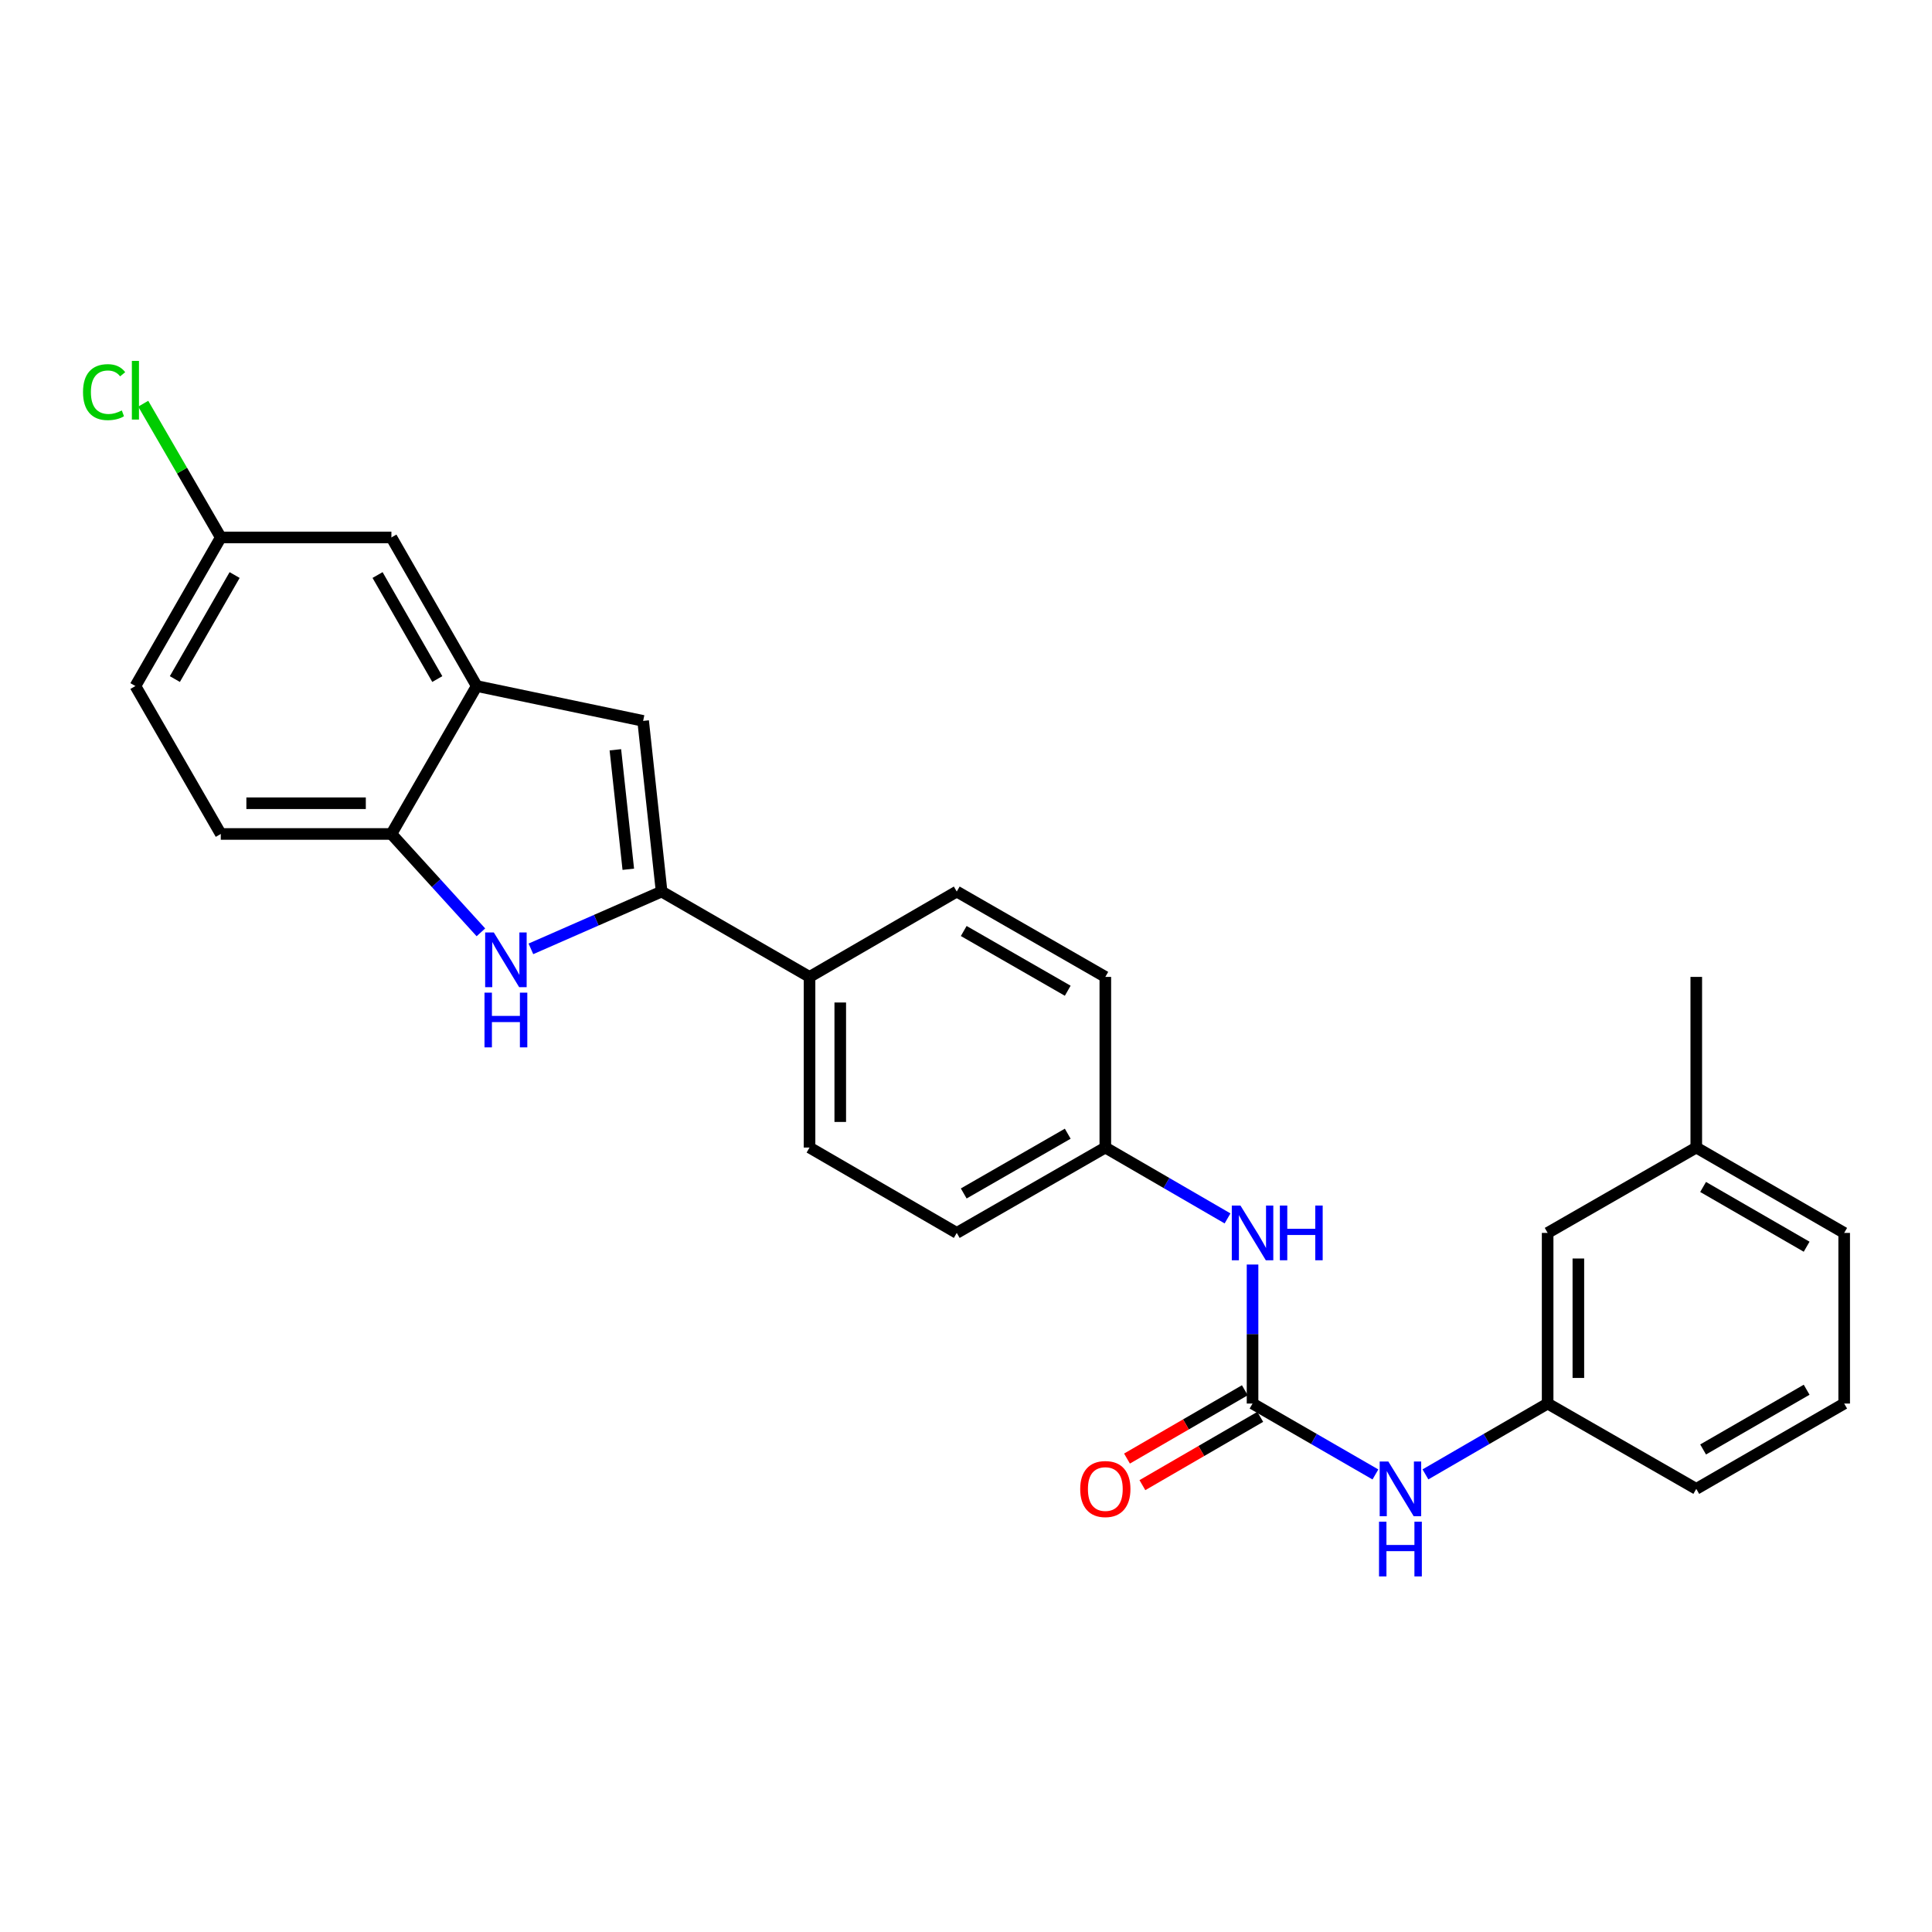 <?xml version='1.0' encoding='iso-8859-1'?>
<svg version='1.1' baseProfile='full'
              xmlns='http://www.w3.org/2000/svg'
                      xmlns:rdkit='http://www.rdkit.org/xml'
                      xmlns:xlink='http://www.w3.org/1999/xlink'
                  xml:space='preserve'
width='1000px' height='1000px' viewBox='0 0 1000 1000'>
<!-- END OF HEADER -->
<rect style='opacity:1.0;fill:#FFFFFF;stroke:none' width='1000' height='1000' x='0' y='0'> </rect>
<path class='bond-0' d='M 342.448,461.469 L 308.621,476.299' style='fill:none;fill-rule:evenodd;stroke:#000000;stroke-width:6px;stroke-linecap:butt;stroke-linejoin:miter;stroke-opacity:1' />
<path class='bond-0' d='M 308.621,476.299 L 274.795,491.128' style='fill:none;fill-rule:evenodd;stroke:#0000FF;stroke-width:6px;stroke-linecap:butt;stroke-linejoin:miter;stroke-opacity:1' />
<path class='bond-1' d='M 342.448,461.469 L 332.888,373.128' style='fill:none;fill-rule:evenodd;stroke:#000000;stroke-width:6px;stroke-linecap:butt;stroke-linejoin:miter;stroke-opacity:1' />
<path class='bond-1' d='M 325.203,449.929 L 318.512,388.09' style='fill:none;fill-rule:evenodd;stroke:#000000;stroke-width:6px;stroke-linecap:butt;stroke-linejoin:miter;stroke-opacity:1' />
<path class='bond-6' d='M 342.448,461.469 L 419.012,505.644' style='fill:none;fill-rule:evenodd;stroke:#000000;stroke-width:6px;stroke-linecap:butt;stroke-linejoin:miter;stroke-opacity:1' />
<path class='bond-4' d='M 248.913,482.576 L 225.752,457.118' style='fill:none;fill-rule:evenodd;stroke:#0000FF;stroke-width:6px;stroke-linecap:butt;stroke-linejoin:miter;stroke-opacity:1' />
<path class='bond-4' d='M 225.752,457.118 L 202.59,431.66' style='fill:none;fill-rule:evenodd;stroke:#000000;stroke-width:6px;stroke-linecap:butt;stroke-linejoin:miter;stroke-opacity:1' />
<path class='bond-3' d='M 332.888,373.128 L 246.756,355.096' style='fill:none;fill-rule:evenodd;stroke:#000000;stroke-width:6px;stroke-linecap:butt;stroke-linejoin:miter;stroke-opacity:1' />
<path class='bond-2' d='M 648.316,726.475 L 648.316,690.497' style='fill:none;fill-rule:evenodd;stroke:#000000;stroke-width:6px;stroke-linecap:butt;stroke-linejoin:miter;stroke-opacity:1' />
<path class='bond-2' d='M 648.316,690.497 L 648.316,654.52' style='fill:none;fill-rule:evenodd;stroke:#0000FF;stroke-width:6px;stroke-linecap:butt;stroke-linejoin:miter;stroke-opacity:1' />
<path class='bond-5' d='M 648.316,726.475 L 680.114,744.822' style='fill:none;fill-rule:evenodd;stroke:#000000;stroke-width:6px;stroke-linecap:butt;stroke-linejoin:miter;stroke-opacity:1' />
<path class='bond-5' d='M 680.114,744.822 L 711.913,763.17' style='fill:none;fill-rule:evenodd;stroke:#0000FF;stroke-width:6px;stroke-linecap:butt;stroke-linejoin:miter;stroke-opacity:1' />
<path class='bond-9' d='M 644.328,719.596 L 613.828,737.273' style='fill:none;fill-rule:evenodd;stroke:#000000;stroke-width:6px;stroke-linecap:butt;stroke-linejoin:miter;stroke-opacity:1' />
<path class='bond-9' d='M 613.828,737.273 L 583.328,754.951' style='fill:none;fill-rule:evenodd;stroke:#FF0000;stroke-width:6px;stroke-linecap:butt;stroke-linejoin:miter;stroke-opacity:1' />
<path class='bond-9' d='M 652.303,733.355 L 621.803,751.032' style='fill:none;fill-rule:evenodd;stroke:#000000;stroke-width:6px;stroke-linecap:butt;stroke-linejoin:miter;stroke-opacity:1' />
<path class='bond-9' d='M 621.803,751.032 L 591.303,768.71' style='fill:none;fill-rule:evenodd;stroke:#FF0000;stroke-width:6px;stroke-linecap:butt;stroke-linejoin:miter;stroke-opacity:1' />
<path class='bond-8' d='M 246.756,355.096 L 202.59,278.179' style='fill:none;fill-rule:evenodd;stroke:#000000;stroke-width:6px;stroke-linecap:butt;stroke-linejoin:miter;stroke-opacity:1' />
<path class='bond-8' d='M 226.34,351.477 L 195.424,297.635' style='fill:none;fill-rule:evenodd;stroke:#000000;stroke-width:6px;stroke-linecap:butt;stroke-linejoin:miter;stroke-opacity:1' />
<path class='bond-26' d='M 246.756,355.096 L 202.59,431.66' style='fill:none;fill-rule:evenodd;stroke:#000000;stroke-width:6px;stroke-linecap:butt;stroke-linejoin:miter;stroke-opacity:1' />
<path class='bond-11' d='M 202.59,431.66 L 114.275,431.66' style='fill:none;fill-rule:evenodd;stroke:#000000;stroke-width:6px;stroke-linecap:butt;stroke-linejoin:miter;stroke-opacity:1' />
<path class='bond-11' d='M 189.343,415.757 L 127.522,415.757' style='fill:none;fill-rule:evenodd;stroke:#000000;stroke-width:6px;stroke-linecap:butt;stroke-linejoin:miter;stroke-opacity:1' />
<path class='bond-10' d='M 737.804,763.14 L 769.429,744.807' style='fill:none;fill-rule:evenodd;stroke:#0000FF;stroke-width:6px;stroke-linecap:butt;stroke-linejoin:miter;stroke-opacity:1' />
<path class='bond-10' d='M 769.429,744.807 L 801.055,726.475' style='fill:none;fill-rule:evenodd;stroke:#000000;stroke-width:6px;stroke-linecap:butt;stroke-linejoin:miter;stroke-opacity:1' />
<path class='bond-12' d='M 419.012,505.644 L 419.012,593.968' style='fill:none;fill-rule:evenodd;stroke:#000000;stroke-width:6px;stroke-linecap:butt;stroke-linejoin:miter;stroke-opacity:1' />
<path class='bond-12' d='M 434.915,518.893 L 434.915,580.719' style='fill:none;fill-rule:evenodd;stroke:#000000;stroke-width:6px;stroke-linecap:butt;stroke-linejoin:miter;stroke-opacity:1' />
<path class='bond-13' d='M 419.012,505.644 L 495.214,461.469' style='fill:none;fill-rule:evenodd;stroke:#000000;stroke-width:6px;stroke-linecap:butt;stroke-linejoin:miter;stroke-opacity:1' />
<path class='bond-7' d='M 635.373,630.648 L 603.744,612.308' style='fill:none;fill-rule:evenodd;stroke:#0000FF;stroke-width:6px;stroke-linecap:butt;stroke-linejoin:miter;stroke-opacity:1' />
<path class='bond-7' d='M 603.744,612.308 L 572.114,593.968' style='fill:none;fill-rule:evenodd;stroke:#000000;stroke-width:6px;stroke-linecap:butt;stroke-linejoin:miter;stroke-opacity:1' />
<path class='bond-15' d='M 202.59,278.179 L 114.275,278.179' style='fill:none;fill-rule:evenodd;stroke:#000000;stroke-width:6px;stroke-linecap:butt;stroke-linejoin:miter;stroke-opacity:1' />
<path class='bond-16' d='M 801.055,726.475 L 801.055,638.152' style='fill:none;fill-rule:evenodd;stroke:#000000;stroke-width:6px;stroke-linecap:butt;stroke-linejoin:miter;stroke-opacity:1' />
<path class='bond-16' d='M 816.958,713.227 L 816.958,651.4' style='fill:none;fill-rule:evenodd;stroke:#000000;stroke-width:6px;stroke-linecap:butt;stroke-linejoin:miter;stroke-opacity:1' />
<path class='bond-23' d='M 801.055,726.475 L 877.99,770.641' style='fill:none;fill-rule:evenodd;stroke:#000000;stroke-width:6px;stroke-linecap:butt;stroke-linejoin:miter;stroke-opacity:1' />
<path class='bond-17' d='M 114.275,431.66 L 70.091,355.096' style='fill:none;fill-rule:evenodd;stroke:#000000;stroke-width:6px;stroke-linecap:butt;stroke-linejoin:miter;stroke-opacity:1' />
<path class='bond-19' d='M 419.012,593.968 L 495.214,638.152' style='fill:none;fill-rule:evenodd;stroke:#000000;stroke-width:6px;stroke-linecap:butt;stroke-linejoin:miter;stroke-opacity:1' />
<path class='bond-18' d='M 495.214,461.469 L 572.114,505.644' style='fill:none;fill-rule:evenodd;stroke:#000000;stroke-width:6px;stroke-linecap:butt;stroke-linejoin:miter;stroke-opacity:1' />
<path class='bond-18' d='M 498.827,481.885 L 552.657,512.808' style='fill:none;fill-rule:evenodd;stroke:#000000;stroke-width:6px;stroke-linecap:butt;stroke-linejoin:miter;stroke-opacity:1' />
<path class='bond-14' d='M 572.114,593.968 L 572.114,505.644' style='fill:none;fill-rule:evenodd;stroke:#000000;stroke-width:6px;stroke-linecap:butt;stroke-linejoin:miter;stroke-opacity:1' />
<path class='bond-27' d='M 572.114,593.968 L 495.214,638.152' style='fill:none;fill-rule:evenodd;stroke:#000000;stroke-width:6px;stroke-linecap:butt;stroke-linejoin:miter;stroke-opacity:1' />
<path class='bond-27' d='M 552.656,586.806 L 498.826,617.735' style='fill:none;fill-rule:evenodd;stroke:#000000;stroke-width:6px;stroke-linecap:butt;stroke-linejoin:miter;stroke-opacity:1' />
<path class='bond-20' d='M 114.275,278.179 L 94.204,243.567' style='fill:none;fill-rule:evenodd;stroke:#000000;stroke-width:6px;stroke-linecap:butt;stroke-linejoin:miter;stroke-opacity:1' />
<path class='bond-20' d='M 94.204,243.567 L 74.133,208.956' style='fill:none;fill-rule:evenodd;stroke:#00CC00;stroke-width:6px;stroke-linecap:butt;stroke-linejoin:miter;stroke-opacity:1' />
<path class='bond-28' d='M 114.275,278.179 L 70.091,355.096' style='fill:none;fill-rule:evenodd;stroke:#000000;stroke-width:6px;stroke-linecap:butt;stroke-linejoin:miter;stroke-opacity:1' />
<path class='bond-28' d='M 121.437,297.637 L 90.509,351.48' style='fill:none;fill-rule:evenodd;stroke:#000000;stroke-width:6px;stroke-linecap:butt;stroke-linejoin:miter;stroke-opacity:1' />
<path class='bond-21' d='M 801.055,638.152 L 877.99,593.968' style='fill:none;fill-rule:evenodd;stroke:#000000;stroke-width:6px;stroke-linecap:butt;stroke-linejoin:miter;stroke-opacity:1' />
<path class='bond-25' d='M 877.99,593.968 L 877.99,505.644' style='fill:none;fill-rule:evenodd;stroke:#000000;stroke-width:6px;stroke-linecap:butt;stroke-linejoin:miter;stroke-opacity:1' />
<path class='bond-29' d='M 877.99,593.968 L 954.545,638.152' style='fill:none;fill-rule:evenodd;stroke:#000000;stroke-width:6px;stroke-linecap:butt;stroke-linejoin:miter;stroke-opacity:1' />
<path class='bond-29' d='M 881.524,614.369 L 935.113,645.298' style='fill:none;fill-rule:evenodd;stroke:#000000;stroke-width:6px;stroke-linecap:butt;stroke-linejoin:miter;stroke-opacity:1' />
<path class='bond-22' d='M 954.545,726.475 L 877.99,770.641' style='fill:none;fill-rule:evenodd;stroke:#000000;stroke-width:6px;stroke-linecap:butt;stroke-linejoin:miter;stroke-opacity:1' />
<path class='bond-22' d='M 935.115,719.325 L 881.526,750.241' style='fill:none;fill-rule:evenodd;stroke:#000000;stroke-width:6px;stroke-linecap:butt;stroke-linejoin:miter;stroke-opacity:1' />
<path class='bond-24' d='M 954.545,726.475 L 954.545,638.152' style='fill:none;fill-rule:evenodd;stroke:#000000;stroke-width:6px;stroke-linecap:butt;stroke-linejoin:miter;stroke-opacity:1' />
<path  class='atom-1' d='M 255.595 482.641
L 264.875 497.641
Q 265.795 499.121, 267.275 501.801
Q 268.755 504.481, 268.835 504.641
L 268.835 482.641
L 272.595 482.641
L 272.595 510.961
L 268.715 510.961
L 258.755 494.561
Q 257.595 492.641, 256.355 490.441
Q 255.155 488.241, 254.795 487.561
L 254.795 510.961
L 251.115 510.961
L 251.115 482.641
L 255.595 482.641
' fill='#0000FF'/>
<path  class='atom-1' d='M 250.775 513.793
L 254.615 513.793
L 254.615 525.833
L 269.095 525.833
L 269.095 513.793
L 272.935 513.793
L 272.935 542.113
L 269.095 542.113
L 269.095 529.033
L 254.615 529.033
L 254.615 542.113
L 250.775 542.113
L 250.775 513.793
' fill='#0000FF'/>
<path  class='atom-6' d='M 718.602 756.481
L 727.882 771.481
Q 728.802 772.961, 730.282 775.641
Q 731.762 778.321, 731.842 778.481
L 731.842 756.481
L 735.602 756.481
L 735.602 784.801
L 731.722 784.801
L 721.762 768.401
Q 720.602 766.481, 719.362 764.281
Q 718.162 762.081, 717.802 761.401
L 717.802 784.801
L 714.122 784.801
L 714.122 756.481
L 718.602 756.481
' fill='#0000FF'/>
<path  class='atom-6' d='M 713.782 787.633
L 717.622 787.633
L 717.622 799.673
L 732.102 799.673
L 732.102 787.633
L 735.942 787.633
L 735.942 815.953
L 732.102 815.953
L 732.102 802.873
L 717.622 802.873
L 717.622 815.953
L 713.782 815.953
L 713.782 787.633
' fill='#0000FF'/>
<path  class='atom-8' d='M 642.056 623.992
L 651.336 638.992
Q 652.256 640.472, 653.736 643.152
Q 655.216 645.832, 655.296 645.992
L 655.296 623.992
L 659.056 623.992
L 659.056 652.312
L 655.176 652.312
L 645.216 635.912
Q 644.056 633.992, 642.816 631.792
Q 641.616 629.592, 641.256 628.912
L 641.256 652.312
L 637.576 652.312
L 637.576 623.992
L 642.056 623.992
' fill='#0000FF'/>
<path  class='atom-8' d='M 662.456 623.992
L 666.296 623.992
L 666.296 636.032
L 680.776 636.032
L 680.776 623.992
L 684.616 623.992
L 684.616 652.312
L 680.776 652.312
L 680.776 639.232
L 666.296 639.232
L 666.296 652.312
L 662.456 652.312
L 662.456 623.992
' fill='#0000FF'/>
<path  class='atom-10' d='M 559.114 770.721
Q 559.114 763.921, 562.474 760.121
Q 565.834 756.321, 572.114 756.321
Q 578.394 756.321, 581.754 760.121
Q 585.114 763.921, 585.114 770.721
Q 585.114 777.601, 581.714 781.521
Q 578.314 785.401, 572.114 785.401
Q 565.874 785.401, 562.474 781.521
Q 559.114 777.641, 559.114 770.721
M 572.114 782.201
Q 576.434 782.201, 578.754 779.321
Q 581.114 776.401, 581.114 770.721
Q 581.114 765.161, 578.754 762.361
Q 576.434 759.521, 572.114 759.521
Q 567.794 759.521, 565.434 762.321
Q 563.114 765.121, 563.114 770.721
Q 563.114 776.441, 565.434 779.321
Q 567.794 782.201, 572.114 782.201
' fill='#FF0000'/>
<path  class='atom-21' d='M 42.971 202.966
Q 42.971 195.926, 46.251 192.246
Q 49.571 188.526, 55.851 188.526
Q 61.691 188.526, 64.811 192.646
L 62.171 194.806
Q 59.891 191.806, 55.851 191.806
Q 51.571 191.806, 49.291 194.686
Q 47.051 197.526, 47.051 202.966
Q 47.051 208.566, 49.371 211.446
Q 51.731 214.326, 56.291 214.326
Q 59.411 214.326, 63.051 212.446
L 64.171 215.446
Q 62.691 216.406, 60.451 216.966
Q 58.211 217.526, 55.731 217.526
Q 49.571 217.526, 46.251 213.766
Q 42.971 210.006, 42.971 202.966
' fill='#00CC00'/>
<path  class='atom-21' d='M 68.251 186.806
L 71.931 186.806
L 71.931 217.166
L 68.251 217.166
L 68.251 186.806
' fill='#00CC00'/>
</svg>
